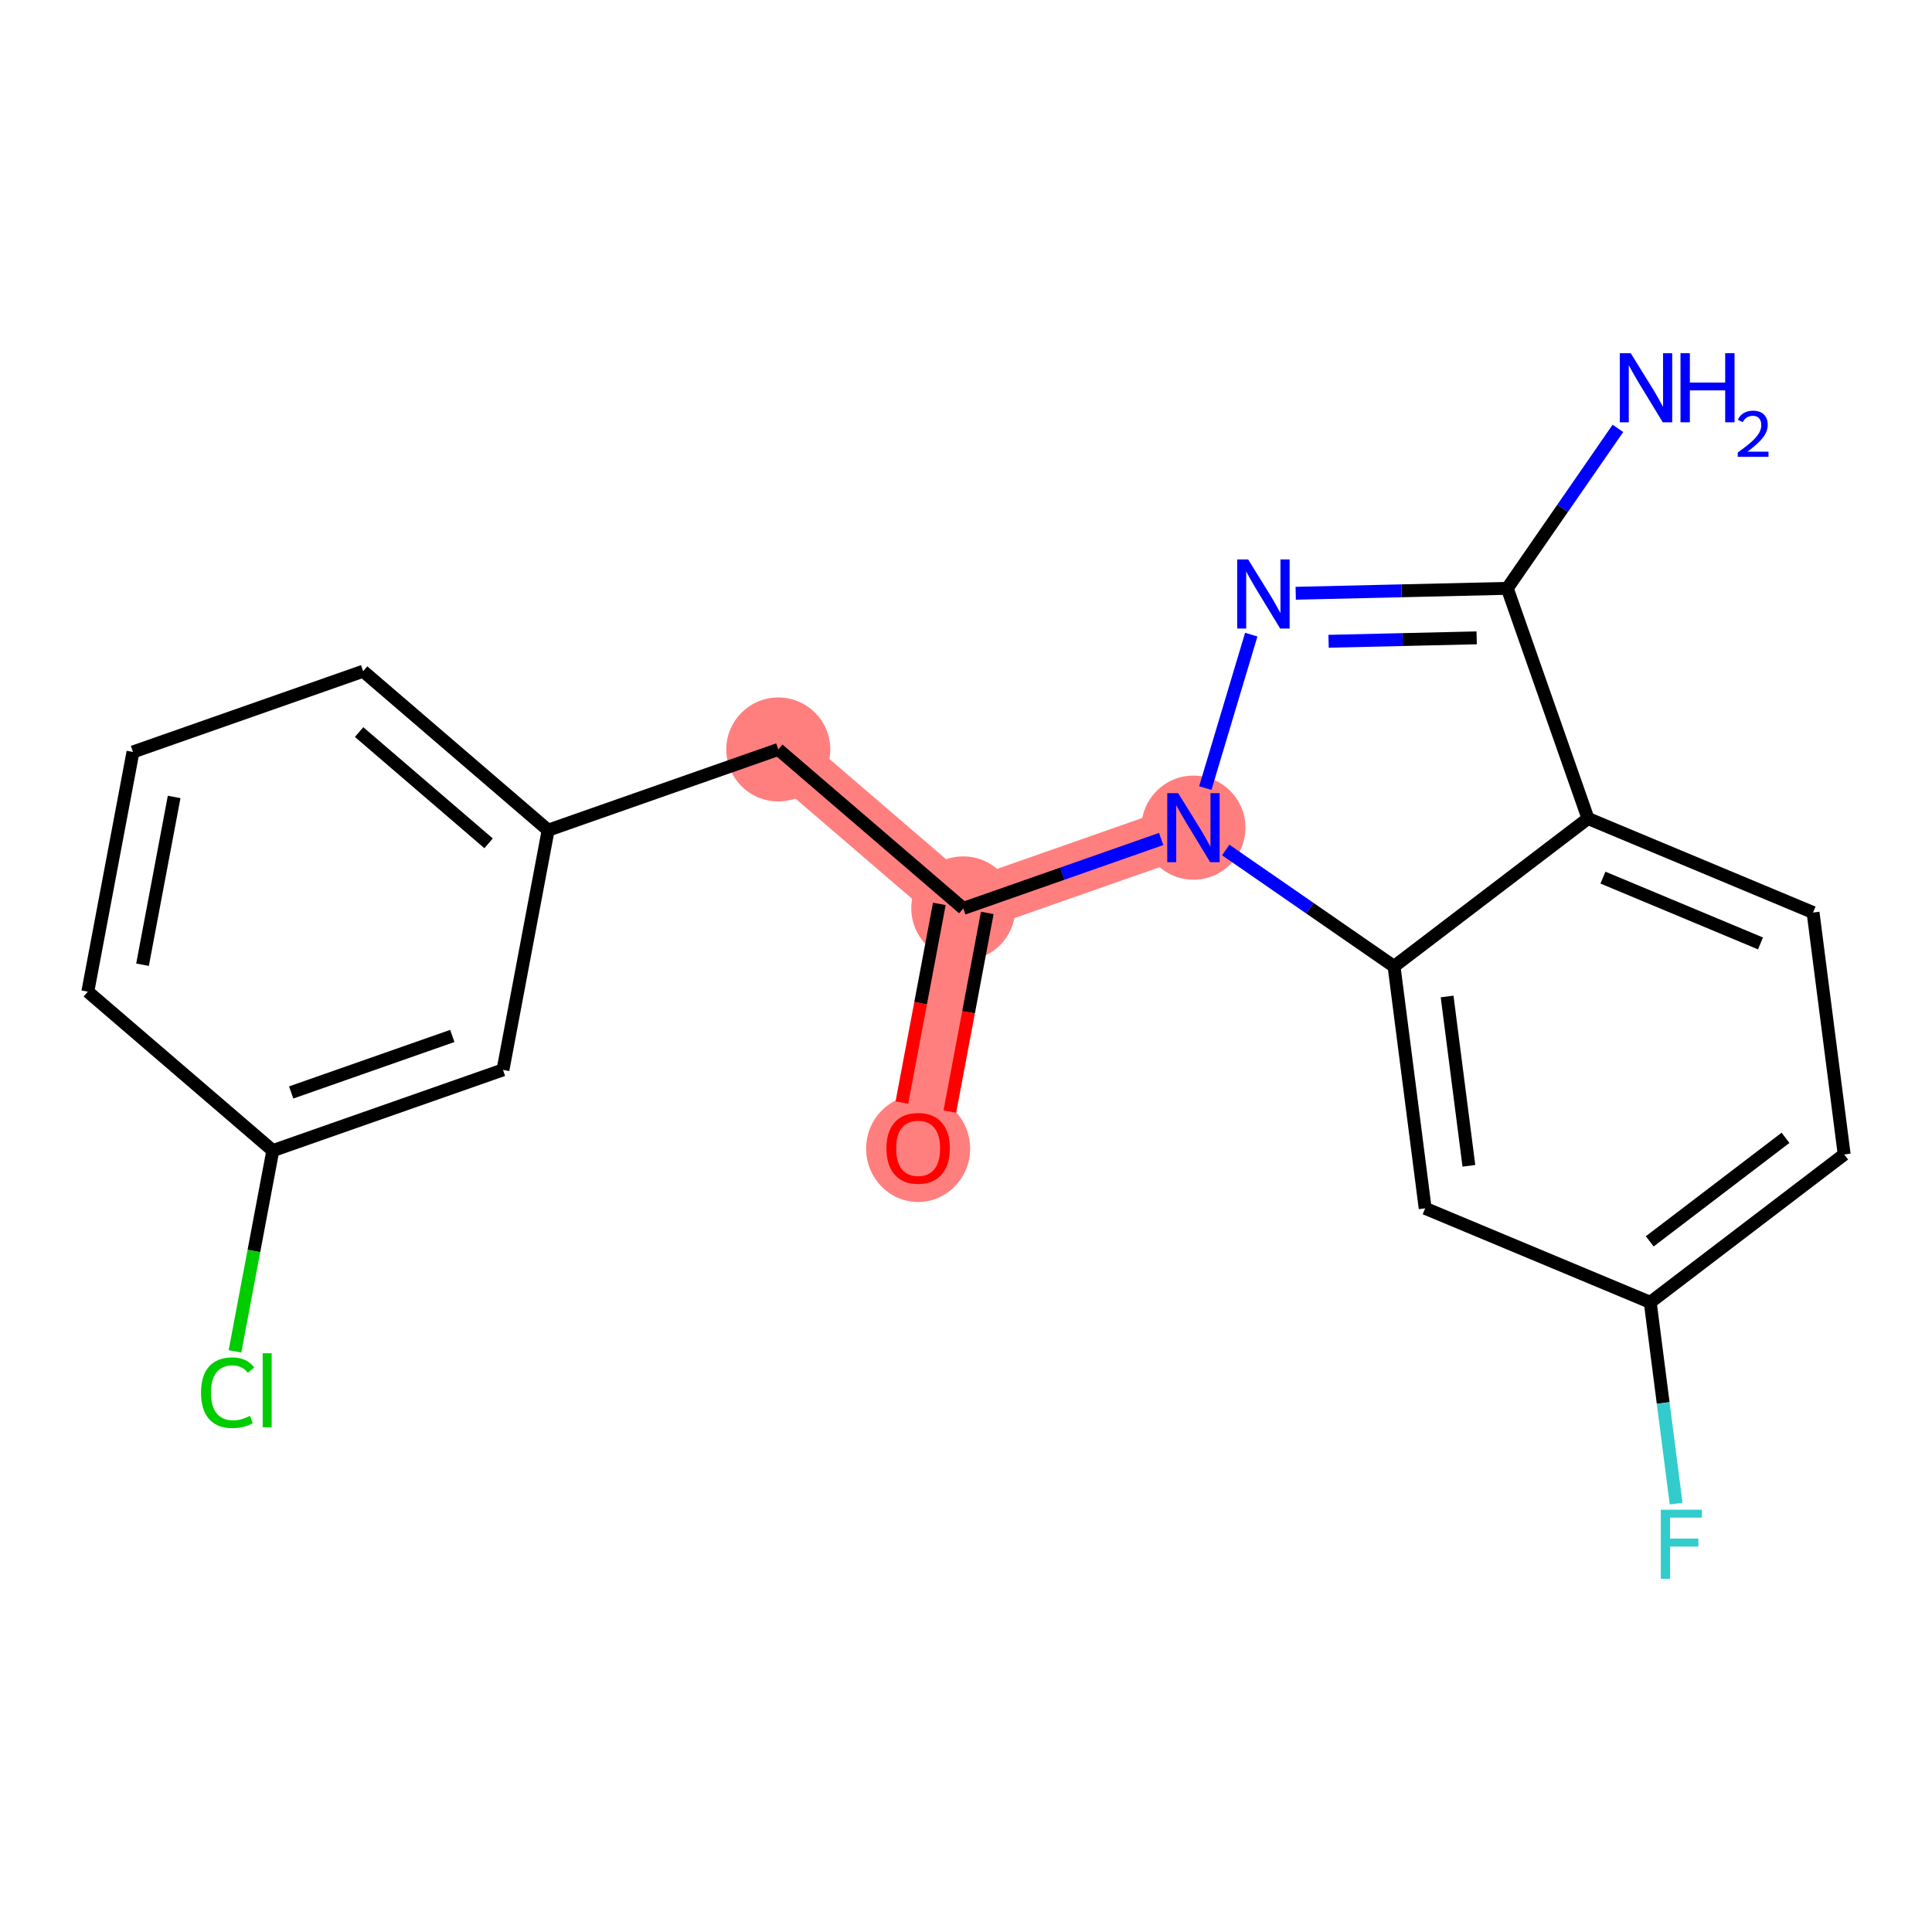 <?xml version='1.0' encoding='iso-8859-1'?>
<svg version='1.1' baseProfile='full'
              xmlns='http://www.w3.org/2000/svg'
                      xmlns:rdkit='http://www.rdkit.org/xml'
                      xmlns:xlink='http://www.w3.org/1999/xlink'
                  xml:space='preserve'
width='300px' height='300px' viewBox='0 0 300 300'>
<!-- END OF HEADER -->
<rect style='opacity:1.0;fill:#FFFFFF;stroke:none' width='300' height='300' x='0' y='0'> </rect>
<rect style='opacity:1.0;fill:#FFFFFF;stroke:none' width='300' height='300' x='0' y='0'> </rect>
<path d='M 185.319,128.519 L 149.58,141.056' style='fill:none;fill-rule:evenodd;stroke:#FF7F7F;stroke-width:8.1px;stroke-linecap:butt;stroke-linejoin:miter;stroke-opacity:1' />
<path d='M 149.58,141.056 L 142.567,178.275' style='fill:none;fill-rule:evenodd;stroke:#FF7F7F;stroke-width:8.1px;stroke-linecap:butt;stroke-linejoin:miter;stroke-opacity:1' />
<path d='M 149.58,141.056 L 120.853,116.373' style='fill:none;fill-rule:evenodd;stroke:#FF7F7F;stroke-width:8.1px;stroke-linecap:butt;stroke-linejoin:miter;stroke-opacity:1' />
<ellipse cx='185.319' cy='128.519' rx='7.575' ry='7.584'  style='fill:#FF7F7F;fill-rule:evenodd;stroke:#FF7F7F;stroke-width:1.0px;stroke-linecap:butt;stroke-linejoin:miter;stroke-opacity:1' />
<ellipse cx='149.58' cy='141.056' rx='7.575' ry='7.575'  style='fill:#FF7F7F;fill-rule:evenodd;stroke:#FF7F7F;stroke-width:1.0px;stroke-linecap:butt;stroke-linejoin:miter;stroke-opacity:1' />
<ellipse cx='142.567' cy='178.358' rx='7.575' ry='7.788'  style='fill:#FF7F7F;fill-rule:evenodd;stroke:#FF7F7F;stroke-width:1.0px;stroke-linecap:butt;stroke-linejoin:miter;stroke-opacity:1' />
<ellipse cx='120.853' cy='116.373' rx='7.575' ry='7.575'  style='fill:#FF7F7F;fill-rule:evenodd;stroke:#FF7F7F;stroke-width:1.0px;stroke-linecap:butt;stroke-linejoin:miter;stroke-opacity:1' />
<path class='bond-0 atom-0 atom-1' d='M 251.228,66.519 L 242.638,78.939' style='fill:none;fill-rule:evenodd;stroke:#0000FF;stroke-width:2.0px;stroke-linecap:butt;stroke-linejoin:miter;stroke-opacity:1' />
<path class='bond-0 atom-0 atom-1' d='M 242.638,78.939 L 234.047,91.358' style='fill:none;fill-rule:evenodd;stroke:#000000;stroke-width:2.0px;stroke-linecap:butt;stroke-linejoin:miter;stroke-opacity:1' />
<path class='bond-1 atom-1 atom-2' d='M 234.047,91.358 L 217.623,91.74' style='fill:none;fill-rule:evenodd;stroke:#000000;stroke-width:2.0px;stroke-linecap:butt;stroke-linejoin:miter;stroke-opacity:1' />
<path class='bond-1 atom-1 atom-2' d='M 217.623,91.74 L 201.198,92.121' style='fill:none;fill-rule:evenodd;stroke:#0000FF;stroke-width:2.0px;stroke-linecap:butt;stroke-linejoin:miter;stroke-opacity:1' />
<path class='bond-1 atom-1 atom-2' d='M 229.296,99.045 L 217.798,99.312' style='fill:none;fill-rule:evenodd;stroke:#000000;stroke-width:2.0px;stroke-linecap:butt;stroke-linejoin:miter;stroke-opacity:1' />
<path class='bond-1 atom-1 atom-2' d='M 217.798,99.312 L 206.301,99.579' style='fill:none;fill-rule:evenodd;stroke:#0000FF;stroke-width:2.0px;stroke-linecap:butt;stroke-linejoin:miter;stroke-opacity:1' />
<path class='bond-20 atom-20 atom-1' d='M 246.584,127.097 L 234.047,91.358' style='fill:none;fill-rule:evenodd;stroke:#000000;stroke-width:2.0px;stroke-linecap:butt;stroke-linejoin:miter;stroke-opacity:1' />
<path class='bond-2 atom-2 atom-3' d='M 194.294,98.547 L 187.159,122.374' style='fill:none;fill-rule:evenodd;stroke:#0000FF;stroke-width:2.0px;stroke-linecap:butt;stroke-linejoin:miter;stroke-opacity:1' />
<path class='bond-3 atom-3 atom-4' d='M 180.304,130.278 L 164.942,135.667' style='fill:none;fill-rule:evenodd;stroke:#0000FF;stroke-width:2.0px;stroke-linecap:butt;stroke-linejoin:miter;stroke-opacity:1' />
<path class='bond-3 atom-3 atom-4' d='M 164.942,135.667 L 149.58,141.056' style='fill:none;fill-rule:evenodd;stroke:#000000;stroke-width:2.0px;stroke-linecap:butt;stroke-linejoin:miter;stroke-opacity:1' />
<path class='bond-13 atom-3 atom-14' d='M 190.333,131.988 L 203.401,141.026' style='fill:none;fill-rule:evenodd;stroke:#0000FF;stroke-width:2.0px;stroke-linecap:butt;stroke-linejoin:miter;stroke-opacity:1' />
<path class='bond-13 atom-3 atom-14' d='M 203.401,141.026 L 216.468,150.064' style='fill:none;fill-rule:evenodd;stroke:#000000;stroke-width:2.0px;stroke-linecap:butt;stroke-linejoin:miter;stroke-opacity:1' />
<path class='bond-4 atom-4 atom-5' d='M 145.858,140.355 L 142.952,155.779' style='fill:none;fill-rule:evenodd;stroke:#000000;stroke-width:2.0px;stroke-linecap:butt;stroke-linejoin:miter;stroke-opacity:1' />
<path class='bond-4 atom-4 atom-5' d='M 142.952,155.779 L 140.046,171.203' style='fill:none;fill-rule:evenodd;stroke:#FF0000;stroke-width:2.0px;stroke-linecap:butt;stroke-linejoin:miter;stroke-opacity:1' />
<path class='bond-4 atom-4 atom-5' d='M 153.302,141.757 L 150.396,157.182' style='fill:none;fill-rule:evenodd;stroke:#000000;stroke-width:2.0px;stroke-linecap:butt;stroke-linejoin:miter;stroke-opacity:1' />
<path class='bond-4 atom-4 atom-5' d='M 150.396,157.182 L 147.489,172.606' style='fill:none;fill-rule:evenodd;stroke:#FF0000;stroke-width:2.0px;stroke-linecap:butt;stroke-linejoin:miter;stroke-opacity:1' />
<path class='bond-5 atom-4 atom-6' d='M 149.58,141.056 L 120.853,116.373' style='fill:none;fill-rule:evenodd;stroke:#000000;stroke-width:2.0px;stroke-linecap:butt;stroke-linejoin:miter;stroke-opacity:1' />
<path class='bond-6 atom-6 atom-7' d='M 120.853,116.373 L 85.114,128.91' style='fill:none;fill-rule:evenodd;stroke:#000000;stroke-width:2.0px;stroke-linecap:butt;stroke-linejoin:miter;stroke-opacity:1' />
<path class='bond-7 atom-7 atom-8' d='M 85.114,128.91 L 56.388,104.227' style='fill:none;fill-rule:evenodd;stroke:#000000;stroke-width:2.0px;stroke-linecap:butt;stroke-linejoin:miter;stroke-opacity:1' />
<path class='bond-7 atom-7 atom-8' d='M 75.869,130.953 L 55.76,113.675' style='fill:none;fill-rule:evenodd;stroke:#000000;stroke-width:2.0px;stroke-linecap:butt;stroke-linejoin:miter;stroke-opacity:1' />
<path class='bond-21 atom-13 atom-7' d='M 78.102,166.129 L 85.114,128.91' style='fill:none;fill-rule:evenodd;stroke:#000000;stroke-width:2.0px;stroke-linecap:butt;stroke-linejoin:miter;stroke-opacity:1' />
<path class='bond-8 atom-8 atom-9' d='M 56.388,104.227 L 20.649,116.764' style='fill:none;fill-rule:evenodd;stroke:#000000;stroke-width:2.0px;stroke-linecap:butt;stroke-linejoin:miter;stroke-opacity:1' />
<path class='bond-9 atom-9 atom-10' d='M 20.649,116.764 L 13.636,153.983' style='fill:none;fill-rule:evenodd;stroke:#000000;stroke-width:2.0px;stroke-linecap:butt;stroke-linejoin:miter;stroke-opacity:1' />
<path class='bond-9 atom-9 atom-10' d='M 27.041,123.749 L 22.132,149.802' style='fill:none;fill-rule:evenodd;stroke:#000000;stroke-width:2.0px;stroke-linecap:butt;stroke-linejoin:miter;stroke-opacity:1' />
<path class='bond-10 atom-10 atom-11' d='M 13.636,153.983 L 42.363,178.665' style='fill:none;fill-rule:evenodd;stroke:#000000;stroke-width:2.0px;stroke-linecap:butt;stroke-linejoin:miter;stroke-opacity:1' />
<path class='bond-11 atom-11 atom-12' d='M 42.363,178.665 L 39.426,194.253' style='fill:none;fill-rule:evenodd;stroke:#000000;stroke-width:2.0px;stroke-linecap:butt;stroke-linejoin:miter;stroke-opacity:1' />
<path class='bond-11 atom-11 atom-12' d='M 39.426,194.253 L 36.489,209.84' style='fill:none;fill-rule:evenodd;stroke:#00CC00;stroke-width:2.0px;stroke-linecap:butt;stroke-linejoin:miter;stroke-opacity:1' />
<path class='bond-12 atom-11 atom-13' d='M 42.363,178.665 L 78.102,166.129' style='fill:none;fill-rule:evenodd;stroke:#000000;stroke-width:2.0px;stroke-linecap:butt;stroke-linejoin:miter;stroke-opacity:1' />
<path class='bond-12 atom-11 atom-13' d='M 45.216,169.637 L 70.234,160.862' style='fill:none;fill-rule:evenodd;stroke:#000000;stroke-width:2.0px;stroke-linecap:butt;stroke-linejoin:miter;stroke-opacity:1' />
<path class='bond-14 atom-14 atom-15' d='M 216.468,150.064 L 221.3,187.629' style='fill:none;fill-rule:evenodd;stroke:#000000;stroke-width:2.0px;stroke-linecap:butt;stroke-linejoin:miter;stroke-opacity:1' />
<path class='bond-14 atom-14 atom-15' d='M 224.706,154.732 L 228.088,181.028' style='fill:none;fill-rule:evenodd;stroke:#000000;stroke-width:2.0px;stroke-linecap:butt;stroke-linejoin:miter;stroke-opacity:1' />
<path class='bond-22 atom-20 atom-14' d='M 246.584,127.097 L 216.468,150.064' style='fill:none;fill-rule:evenodd;stroke:#000000;stroke-width:2.0px;stroke-linecap:butt;stroke-linejoin:miter;stroke-opacity:1' />
<path class='bond-15 atom-15 atom-16' d='M 221.3,187.629 L 256.248,202.226' style='fill:none;fill-rule:evenodd;stroke:#000000;stroke-width:2.0px;stroke-linecap:butt;stroke-linejoin:miter;stroke-opacity:1' />
<path class='bond-16 atom-16 atom-17' d='M 256.248,202.226 L 258.258,217.854' style='fill:none;fill-rule:evenodd;stroke:#000000;stroke-width:2.0px;stroke-linecap:butt;stroke-linejoin:miter;stroke-opacity:1' />
<path class='bond-16 atom-16 atom-17' d='M 258.258,217.854 L 260.268,233.481' style='fill:none;fill-rule:evenodd;stroke:#33CCCC;stroke-width:2.0px;stroke-linecap:butt;stroke-linejoin:miter;stroke-opacity:1' />
<path class='bond-17 atom-16 atom-18' d='M 256.248,202.226 L 286.364,179.259' style='fill:none;fill-rule:evenodd;stroke:#000000;stroke-width:2.0px;stroke-linecap:butt;stroke-linejoin:miter;stroke-opacity:1' />
<path class='bond-17 atom-16 atom-18' d='M 256.172,192.758 L 277.253,176.681' style='fill:none;fill-rule:evenodd;stroke:#000000;stroke-width:2.0px;stroke-linecap:butt;stroke-linejoin:miter;stroke-opacity:1' />
<path class='bond-18 atom-18 atom-19' d='M 286.364,179.259 L 281.532,141.695' style='fill:none;fill-rule:evenodd;stroke:#000000;stroke-width:2.0px;stroke-linecap:butt;stroke-linejoin:miter;stroke-opacity:1' />
<path class='bond-19 atom-19 atom-20' d='M 281.532,141.695 L 246.584,127.097' style='fill:none;fill-rule:evenodd;stroke:#000000;stroke-width:2.0px;stroke-linecap:butt;stroke-linejoin:miter;stroke-opacity:1' />
<path class='bond-19 atom-19 atom-20' d='M 273.37,146.495 L 248.906,136.276' style='fill:none;fill-rule:evenodd;stroke:#000000;stroke-width:2.0px;stroke-linecap:butt;stroke-linejoin:miter;stroke-opacity:1' />
<path  class='atom-0' d='M 253.221 54.846
L 256.736 60.527
Q 257.084 61.088, 257.645 62.103
Q 258.205 63.118, 258.236 63.178
L 258.236 54.846
L 259.66 54.846
L 259.66 65.572
L 258.19 65.572
L 254.418 59.361
Q 253.979 58.634, 253.509 57.8
Q 253.054 56.967, 252.918 56.71
L 252.918 65.572
L 251.524 65.572
L 251.524 54.846
L 253.221 54.846
' fill='#0000FF'/>
<path  class='atom-0' d='M 260.947 54.846
L 262.402 54.846
L 262.402 59.406
L 267.886 59.406
L 267.886 54.846
L 269.34 54.846
L 269.34 65.572
L 267.886 65.572
L 267.886 60.618
L 262.402 60.618
L 262.402 65.572
L 260.947 65.572
L 260.947 54.846
' fill='#0000FF'/>
<path  class='atom-0' d='M 269.86 65.196
Q 270.12 64.526, 270.74 64.156
Q 271.36 63.776, 272.22 63.776
Q 273.29 63.776, 273.89 64.356
Q 274.49 64.936, 274.49 65.966
Q 274.49 67.016, 273.71 67.995
Q 272.94 68.975, 271.34 70.135
L 274.61 70.135
L 274.61 70.935
L 269.84 70.935
L 269.84 70.265
Q 271.16 69.325, 271.94 68.625
Q 272.73 67.925, 273.11 67.296
Q 273.49 66.666, 273.49 66.016
Q 273.49 65.336, 273.15 64.956
Q 272.81 64.576, 272.22 64.576
Q 271.65 64.576, 271.27 64.806
Q 270.89 65.036, 270.62 65.546
L 269.86 65.196
' fill='#0000FF'/>
<path  class='atom-2' d='M 193.813 86.874
L 197.327 92.555
Q 197.676 93.116, 198.236 94.131
Q 198.797 95.146, 198.827 95.207
L 198.827 86.874
L 200.251 86.874
L 200.251 97.6
L 198.782 97.6
L 195.009 91.389
Q 194.57 90.662, 194.1 89.828
Q 193.646 88.995, 193.51 88.738
L 193.51 97.6
L 192.116 97.6
L 192.116 86.874
L 193.813 86.874
' fill='#0000FF'/>
<path  class='atom-3' d='M 182.948 123.156
L 186.463 128.838
Q 186.811 129.398, 187.372 130.413
Q 187.932 131.428, 187.962 131.489
L 187.962 123.156
L 189.387 123.156
L 189.387 133.882
L 187.917 133.882
L 184.145 127.671
Q 183.705 126.944, 183.236 126.111
Q 182.781 125.277, 182.645 125.02
L 182.645 133.882
L 181.251 133.882
L 181.251 123.156
L 182.948 123.156
' fill='#0000FF'/>
<path  class='atom-5' d='M 137.644 178.305
Q 137.644 175.73, 138.916 174.291
Q 140.189 172.852, 142.567 172.852
Q 144.946 172.852, 146.218 174.291
Q 147.491 175.73, 147.491 178.305
Q 147.491 180.911, 146.203 182.396
Q 144.915 183.865, 142.567 183.865
Q 140.204 183.865, 138.916 182.396
Q 137.644 180.926, 137.644 178.305
M 142.567 182.653
Q 144.203 182.653, 145.082 181.563
Q 145.976 180.457, 145.976 178.305
Q 145.976 176.2, 145.082 175.139
Q 144.203 174.064, 142.567 174.064
Q 140.931 174.064, 140.037 175.124
Q 139.159 176.184, 139.159 178.305
Q 139.159 180.472, 140.037 181.563
Q 140.931 182.653, 142.567 182.653
' fill='#FF0000'/>
<path  class='atom-12' d='M 31.214 216.256
Q 31.214 213.589, 32.457 212.196
Q 33.714 210.787, 36.093 210.787
Q 38.304 210.787, 39.486 212.347
L 38.486 213.165
Q 37.623 212.029, 36.093 212.029
Q 34.471 212.029, 33.608 213.12
Q 32.76 214.195, 32.76 216.256
Q 32.76 218.377, 33.638 219.467
Q 34.532 220.558, 36.259 220.558
Q 37.441 220.558, 38.819 219.846
L 39.244 220.982
Q 38.683 221.346, 37.835 221.558
Q 36.986 221.77, 36.047 221.77
Q 33.714 221.77, 32.457 220.346
Q 31.214 218.922, 31.214 216.256
' fill='#00CC00'/>
<path  class='atom-12' d='M 40.789 210.135
L 42.183 210.135
L 42.183 221.634
L 40.789 221.634
L 40.789 210.135
' fill='#00CC00'/>
<path  class='atom-17' d='M 257.891 234.428
L 264.269 234.428
L 264.269 235.655
L 259.33 235.655
L 259.33 238.912
L 263.723 238.912
L 263.723 240.154
L 259.33 240.154
L 259.33 245.154
L 257.891 245.154
L 257.891 234.428
' fill='#33CCCC'/>
</svg>
